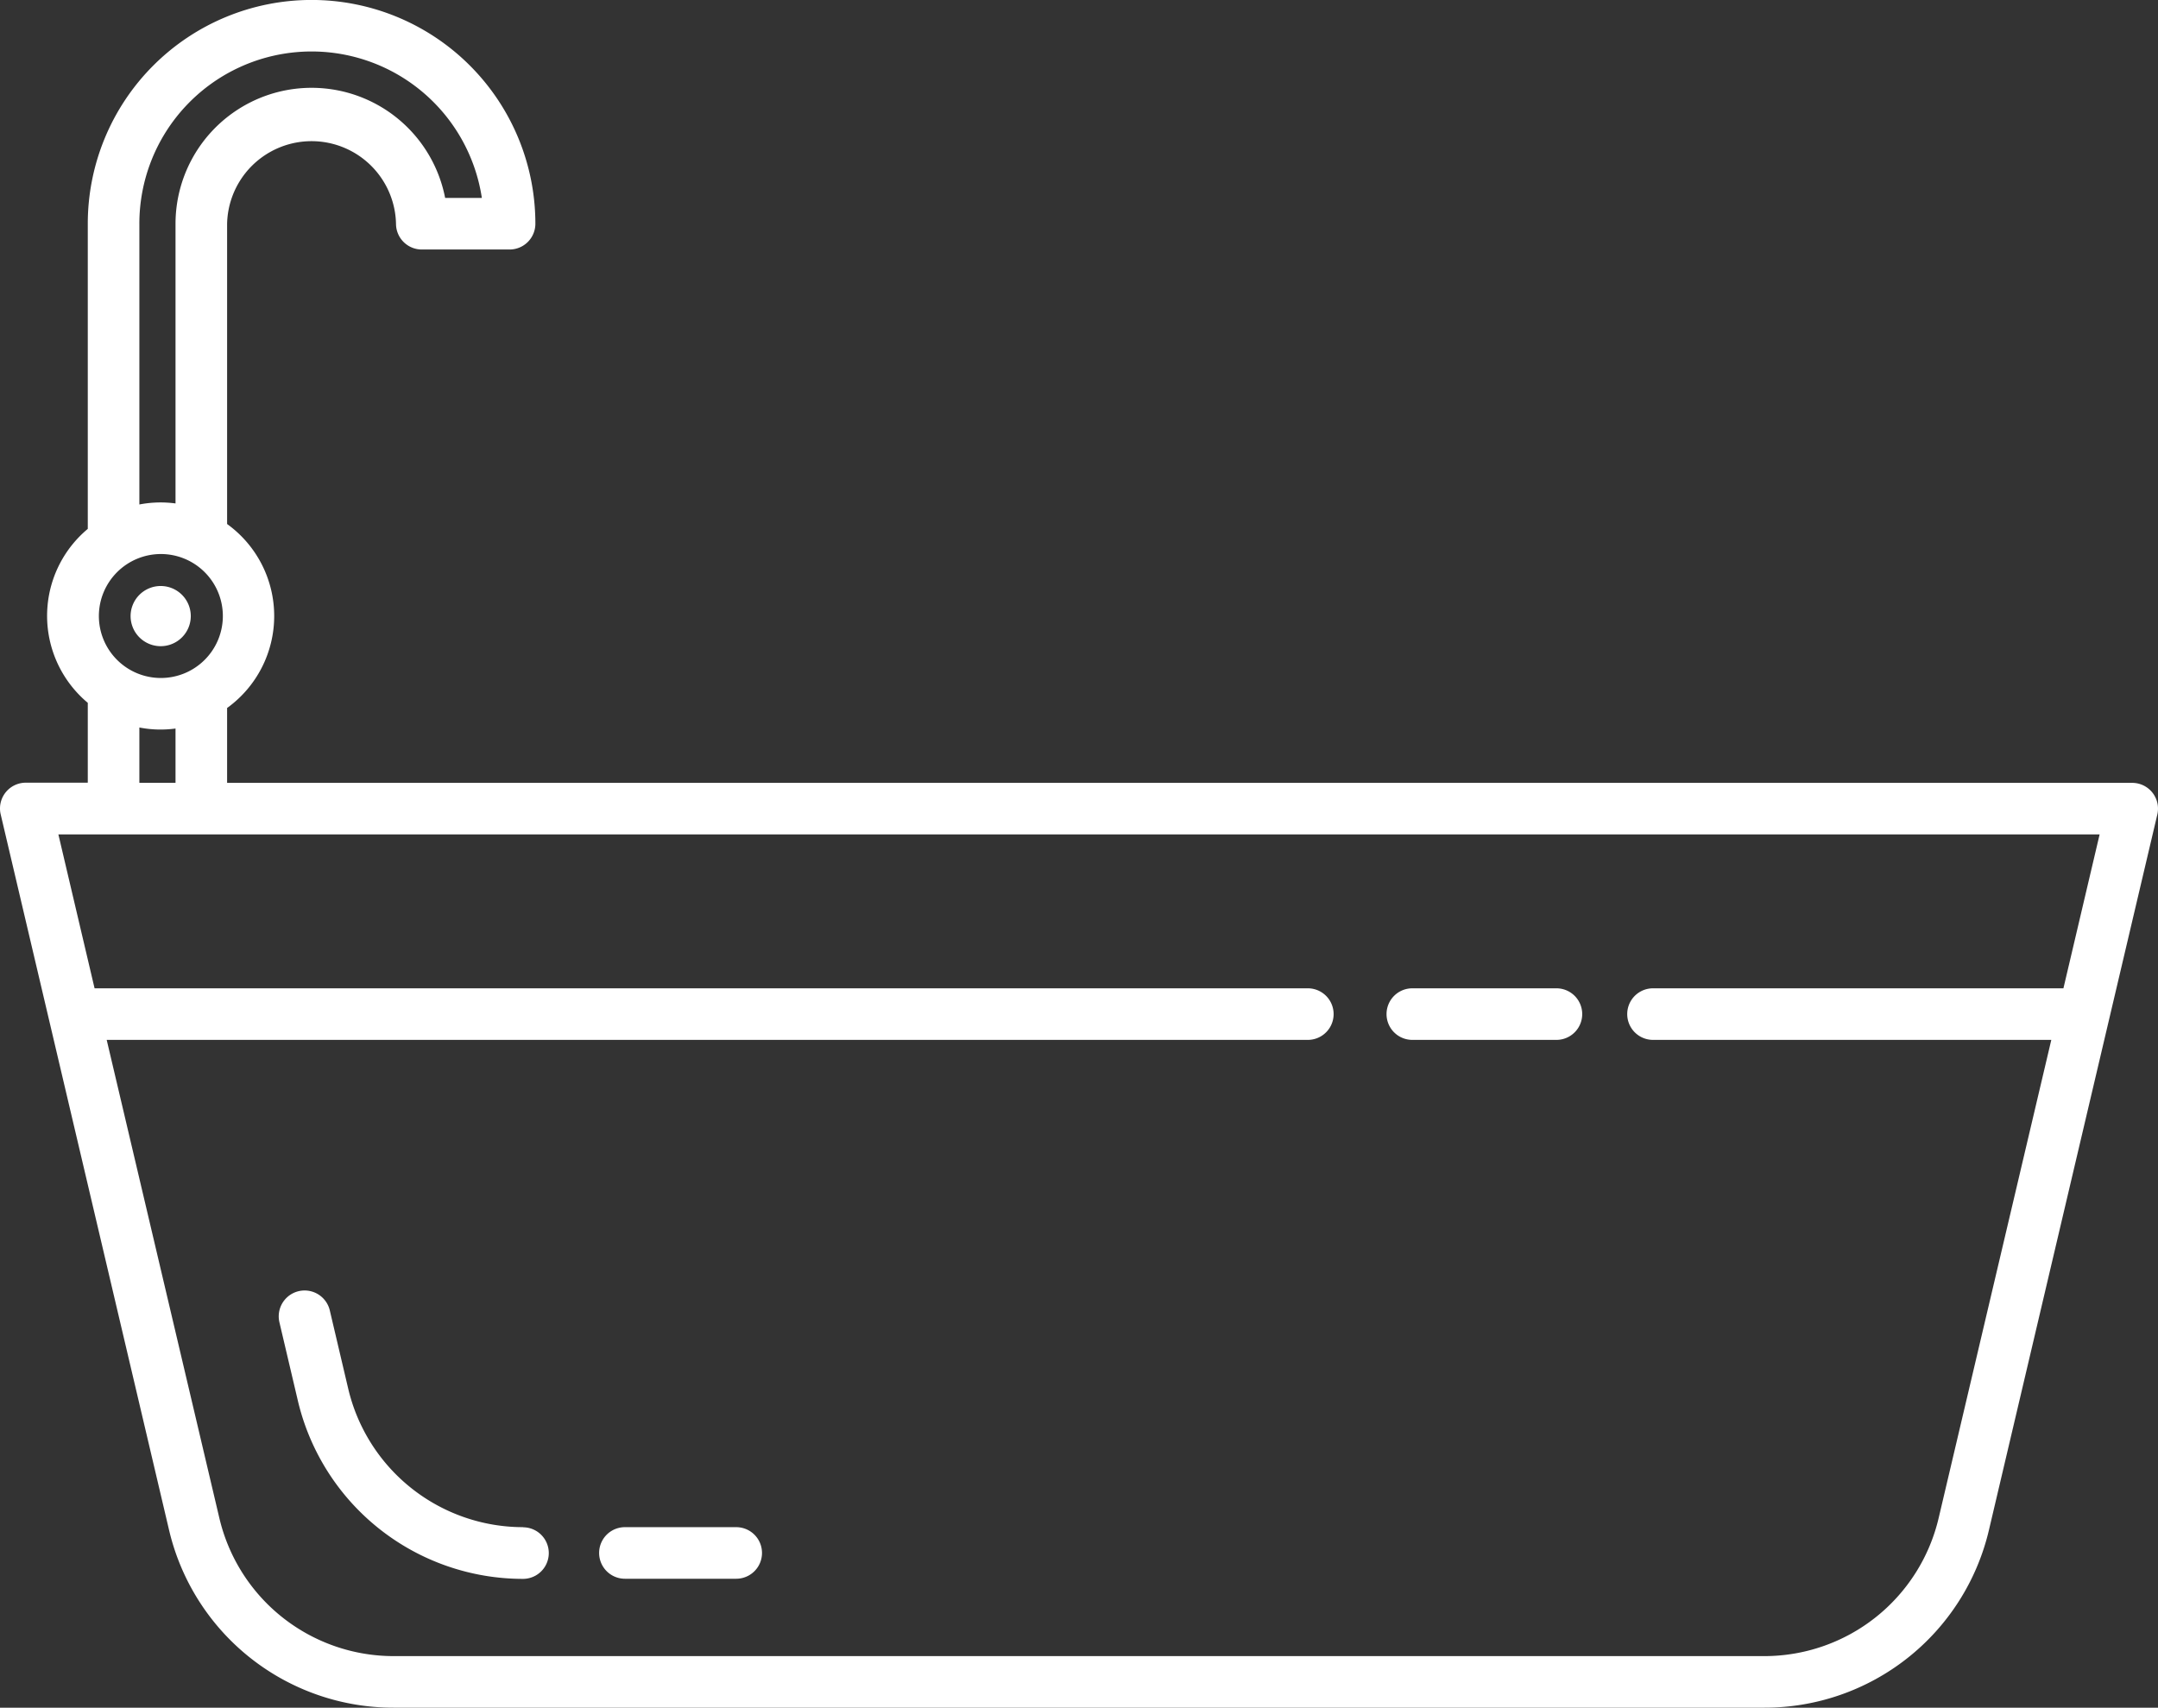 <svg id="b8c3ab90-d177-402e-8755-365c7366a932" data-name="Layer 1" xmlns="http://www.w3.org/2000/svg" viewBox="0 0 502 397.31"><rect x="0" y="0" width="502" height="397.31" fill="#333333" stroke="none"/><defs><style>.a68c9c5c-fc4c-4b6e-9b1e-6e04a035ef3f{fill:#fff;}</style></defs><path class="a68c9c5c-fc4c-4b6e-9b1e-6e04a035ef3f" d="M333.54,299.29h33.52a6,6,0,0,0,0-12H333.54a6,6,0,0,0,0,12Z" transform="translate(-5 -57.35)"/><path class="a68c9c5c-fc4c-4b6e-9b1e-6e04a035ef3f" d="M126.67,412.66A41.82,41.82,0,0,1,86,380.43l-4.28-18.2A6,6,0,0,0,70,365l4.28,18.2a53.81,53.81,0,0,0,52.38,41.49,6,6,0,0,0,0-12Z" transform="translate(-5 -57.35)"/><path class="a68c9c5c-fc4c-4b6e-9b1e-6e04a035ef3f" d="M176.26,412.66H150.37a6,6,0,1,0,0,12h25.89a6,6,0,1,0,0-12Z" transform="translate(-5 -57.35)"/><path class="a68c9c5c-fc4c-4b6e-9b1e-6e04a035ef3f" d="M42.38,207.69a7,7,0,1,0-7-7h0A7,7,0,0,0,42.38,207.69Z" transform="translate(-5 -57.35)"/><path class="a68c9c5c-fc4c-4b6e-9b1e-6e04a035ef3f" d="M505.7,241.76a6,6,0,0,0-4.7-2.27H57.83V222.07a26.38,26.38,0,0,0,0-42.8V109.4a19.65,19.65,0,0,1,39.29,0,6,6,0,0,0,6,6h20.42a6,6,0,0,0,6-6,52.06,52.06,0,0,0-104.12,0v71a26.36,26.36,0,0,0-3.32,37.15,26,26,0,0,0,3.32,3.32v18.58H11a6,6,0,0,0-6,6,5.76,5.76,0,0,0,.16,1.37L44.29,413.17a53.61,53.61,0,0,0,52.38,41.49H415.33a53.61,53.61,0,0,0,52.38-41.49l39.13-166.31A6,6,0,0,0,505.7,241.76ZM37.42,109.4a40.06,40.06,0,0,1,79.67-6h-8.54a31.65,31.65,0,0,0-62.72,6v65.08a26.09,26.09,0,0,0-8.41.24Zm5,76.85A14.42,14.42,0,1,1,28,200.67h0A14.44,14.44,0,0,1,42.38,186.25Zm-5,40.36a25.81,25.81,0,0,0,8.41.24v12.63H37.42ZM485,287.29H389.53a6,6,0,0,0,0,12h92.65L456,410.43a41.66,41.66,0,0,1-40.7,32.23H96.67A41.66,41.66,0,0,1,56,410.43L29.82,299.29H309.23a6,6,0,0,0,0-12H27l-8.42-35.81H493.42Z" transform="translate(-5 -57.35)"/></svg>